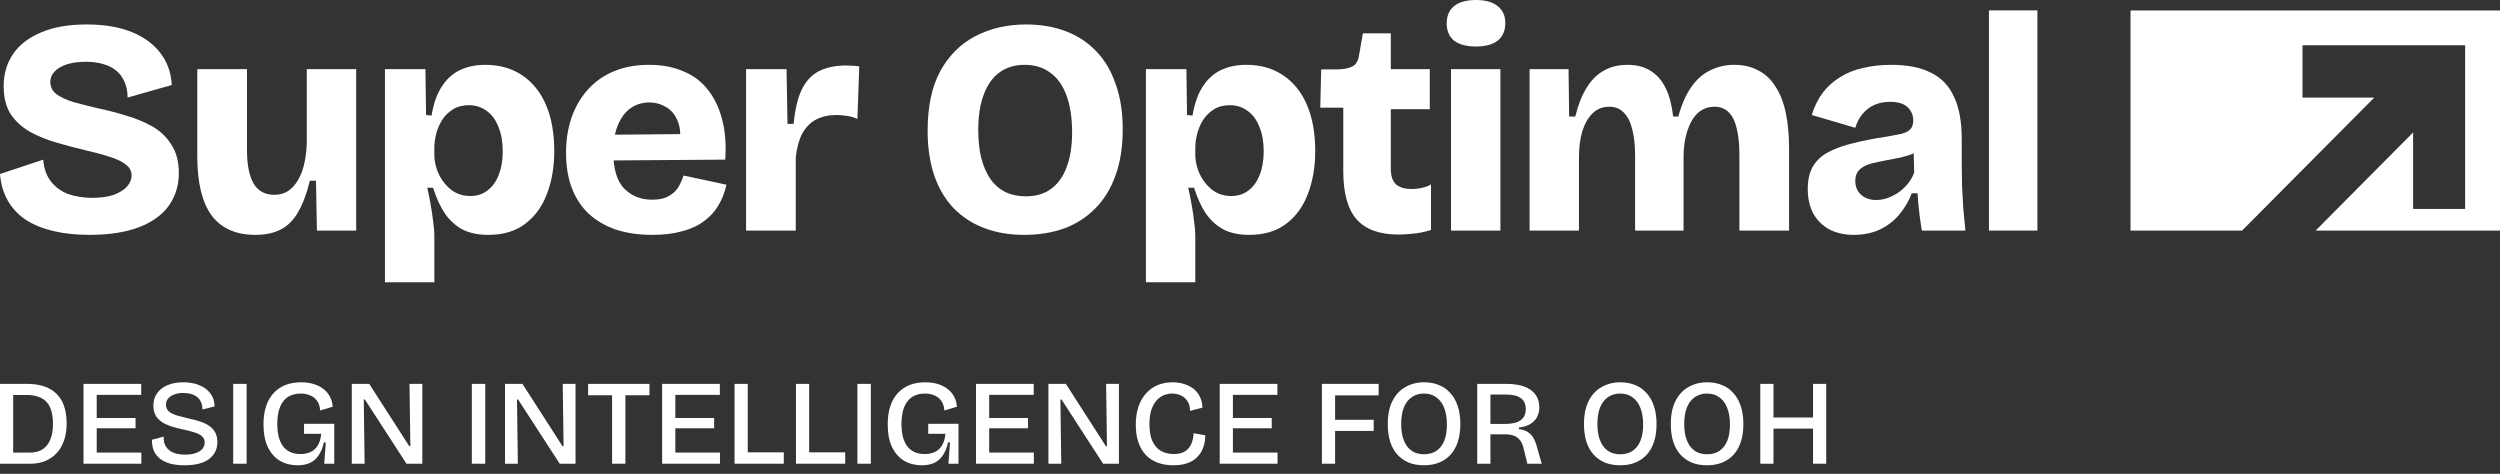 <svg width="248" height="47" viewBox="0 0 248 47" fill="none" xmlns="http://www.w3.org/2000/svg">
<rect x="0" y="0" width="248" height="47" fill="#333333" stroke="none"/>
<path d="M179.853 46V38.08H181.161V46H179.853ZM174.621 46V38.08H175.929V46H174.621ZM175.317 42.52V41.416H180.369V42.52H175.317Z" fill="white"/>
<path d="M169.332 46.156C168.756 46.156 168.244 46.064 167.796 45.88C167.356 45.688 166.98 45.416 166.668 45.064C166.364 44.712 166.132 44.284 165.972 43.78C165.82 43.276 165.744 42.708 165.744 42.076C165.744 41.148 165.9 40.38 166.212 39.772C166.524 39.156 166.952 38.696 167.496 38.392C168.04 38.08 168.66 37.924 169.356 37.924C169.9 37.924 170.392 38.016 170.832 38.2C171.272 38.376 171.648 38.644 171.96 39.004C172.28 39.356 172.524 39.792 172.692 40.312C172.86 40.824 172.944 41.408 172.944 42.064C172.944 42.704 172.864 43.28 172.704 43.792C172.544 44.296 172.308 44.724 171.996 45.076C171.684 45.428 171.304 45.696 170.856 45.88C170.416 46.064 169.908 46.156 169.332 46.156ZM169.356 45.064C169.836 45.064 170.244 44.948 170.58 44.716C170.916 44.484 171.172 44.152 171.348 43.72C171.524 43.28 171.612 42.744 171.612 42.112C171.612 41.464 171.52 40.912 171.336 40.456C171.16 40 170.9 39.652 170.556 39.412C170.22 39.164 169.812 39.04 169.332 39.04C168.868 39.04 168.464 39.16 168.12 39.4C167.784 39.632 167.524 39.972 167.34 40.42C167.164 40.868 167.076 41.42 167.076 42.076C167.076 42.556 167.128 42.984 167.232 43.36C167.336 43.728 167.484 44.04 167.676 44.296C167.868 44.544 168.104 44.736 168.384 44.872C168.672 45 168.996 45.064 169.356 45.064Z" fill="white"/>
<path d="M160.719 46.156C160.143 46.156 159.631 46.064 159.183 45.88C158.743 45.688 158.367 45.416 158.055 45.064C157.751 44.712 157.519 44.284 157.359 43.78C157.207 43.276 157.131 42.708 157.131 42.076C157.131 41.148 157.287 40.38 157.599 39.772C157.911 39.156 158.339 38.696 158.883 38.392C159.427 38.08 160.047 37.924 160.743 37.924C161.287 37.924 161.779 38.016 162.219 38.2C162.659 38.376 163.035 38.644 163.347 39.004C163.667 39.356 163.911 39.792 164.079 40.312C164.247 40.824 164.331 41.408 164.331 42.064C164.331 42.704 164.251 43.28 164.091 43.792C163.931 44.296 163.695 44.724 163.383 45.076C163.071 45.428 162.691 45.696 162.243 45.88C161.803 46.064 161.295 46.156 160.719 46.156ZM160.743 45.064C161.223 45.064 161.631 44.948 161.967 44.716C162.303 44.484 162.559 44.152 162.735 43.72C162.911 43.28 162.999 42.744 162.999 42.112C162.999 41.464 162.907 40.912 162.723 40.456C162.547 40 162.287 39.652 161.943 39.412C161.607 39.164 161.199 39.04 160.719 39.04C160.255 39.04 159.851 39.16 159.507 39.4C159.171 39.632 158.911 39.972 158.727 40.42C158.551 40.868 158.463 41.42 158.463 42.076C158.463 42.556 158.515 42.984 158.619 43.36C158.723 43.728 158.871 44.04 159.063 44.296C159.255 44.544 159.491 44.736 159.771 44.872C160.059 45 160.383 45.064 160.743 45.064Z" fill="white"/>
<path d="M146.543 46V38.08H149.447C149.863 38.08 150.239 38.112 150.575 38.176C150.911 38.24 151.211 38.336 151.475 38.464C151.739 38.592 151.963 38.752 152.147 38.944C152.331 39.128 152.467 39.344 152.555 39.592C152.651 39.832 152.699 40.1 152.699 40.396C152.699 40.676 152.655 40.932 152.567 41.164C152.487 41.388 152.359 41.588 152.183 41.764C152.015 41.94 151.803 42.084 151.547 42.196C151.299 42.3 151.007 42.372 150.671 42.412V42.568C150.999 42.608 151.275 42.692 151.499 42.82C151.723 42.948 151.911 43.128 152.063 43.36C152.215 43.592 152.343 43.896 152.447 44.272L152.939 46H151.511L151.127 44.416C151.047 44.096 150.927 43.84 150.767 43.648C150.607 43.448 150.407 43.304 150.167 43.216C149.927 43.128 149.643 43.084 149.315 43.084H147.851V46H146.543ZM147.851 42.052H149.351C150.007 42.052 150.503 41.932 150.839 41.692C151.183 41.452 151.355 41.084 151.355 40.588C151.355 40.092 151.191 39.728 150.863 39.496C150.543 39.256 150.047 39.136 149.375 39.136H147.851V42.052Z" fill="white"/>
<path d="M141.254 46.156C140.678 46.156 140.166 46.064 139.718 45.88C139.278 45.688 138.902 45.416 138.59 45.064C138.286 44.712 138.054 44.284 137.894 43.78C137.742 43.276 137.666 42.708 137.666 42.076C137.666 41.148 137.822 40.38 138.134 39.772C138.446 39.156 138.874 38.696 139.418 38.392C139.962 38.08 140.582 37.924 141.278 37.924C141.822 37.924 142.314 38.016 142.754 38.2C143.194 38.376 143.57 38.644 143.882 39.004C144.202 39.356 144.446 39.792 144.614 40.312C144.782 40.824 144.866 41.408 144.866 42.064C144.866 42.704 144.786 43.28 144.626 43.792C144.466 44.296 144.23 44.724 143.918 45.076C143.606 45.428 143.226 45.696 142.778 45.88C142.338 46.064 141.83 46.156 141.254 46.156ZM141.278 45.064C141.758 45.064 142.166 44.948 142.502 44.716C142.838 44.484 143.094 44.152 143.27 43.72C143.446 43.28 143.534 42.744 143.534 42.112C143.534 41.464 143.442 40.912 143.258 40.456C143.082 40 142.822 39.652 142.478 39.412C142.142 39.164 141.734 39.04 141.254 39.04C140.79 39.04 140.386 39.16 140.042 39.4C139.706 39.632 139.446 39.972 139.262 40.42C139.086 40.868 138.998 41.42 138.998 42.076C138.998 42.556 139.05 42.984 139.154 43.36C139.258 43.728 139.406 44.04 139.598 44.296C139.79 44.544 140.026 44.736 140.306 44.872C140.594 45 140.918 45.064 141.278 45.064Z" fill="white"/>
<path d="M131.133 46V38.08H132.441V46H131.133ZM131.697 42.748V41.644H136.269V42.748H131.697ZM131.697 39.22V38.08H136.761V39.22H131.697Z" fill="white"/>
<path d="M120.996 46V38.08H122.304V46H120.996ZM121.764 46V44.896H126.732V46H121.764ZM121.764 42.484V41.464H126.156V42.484H121.764ZM121.764 39.172V38.08H126.72V39.172H121.764Z" fill="white"/>
<path d="M116.402 46.156C115.818 46.156 115.294 46.068 114.83 45.892C114.366 45.716 113.974 45.46 113.654 45.124C113.334 44.78 113.09 44.36 112.922 43.864C112.754 43.36 112.67 42.784 112.67 42.136C112.67 41.48 112.754 40.892 112.922 40.372C113.098 39.852 113.346 39.412 113.666 39.052C113.986 38.684 114.37 38.404 114.818 38.212C115.266 38.02 115.766 37.924 116.318 37.924C116.742 37.924 117.134 37.984 117.494 38.104C117.854 38.216 118.166 38.38 118.43 38.596C118.694 38.812 118.898 39.076 119.042 39.388C119.194 39.7 119.274 40.052 119.282 40.444L118.046 40.756C118.054 40.372 117.974 40.056 117.806 39.808C117.646 39.552 117.43 39.36 117.158 39.232C116.886 39.104 116.594 39.04 116.282 39.04C115.994 39.04 115.714 39.096 115.442 39.208C115.17 39.32 114.926 39.5 114.71 39.748C114.502 39.988 114.334 40.3 114.206 40.684C114.086 41.068 114.026 41.532 114.026 42.076C114.026 42.772 114.126 43.34 114.326 43.78C114.534 44.212 114.818 44.532 115.178 44.74C115.546 44.94 115.966 45.04 116.438 45.04C116.91 45.04 117.286 44.948 117.566 44.764C117.846 44.58 118.05 44.336 118.178 44.032C118.314 43.72 118.39 43.368 118.406 42.976L119.57 43.18C119.562 43.588 119.498 43.976 119.378 44.344C119.258 44.704 119.07 45.02 118.814 45.292C118.566 45.564 118.242 45.776 117.842 45.928C117.442 46.08 116.962 46.156 116.402 46.156Z" fill="white"/>
<path d="M104.004 46V38.08H105.732L109.704 44.26H109.812L109.728 38.08H111V46H109.428L105.3 39.628H105.192L105.276 46H104.004Z" fill="white"/>
<path d="M96.82 46V38.08H98.128V46H96.82ZM97.588 46V44.896H102.556V46H97.588ZM97.588 42.484V41.464H101.98V42.484H97.588ZM97.588 39.172V38.08H102.544V39.172H97.588Z" fill="white"/>
<path d="M91.433 46.156C90.784 46.156 90.205 46.008 89.693 45.712C89.189 45.408 88.788 44.956 88.493 44.356C88.204 43.756 88.061 43.004 88.061 42.1C88.061 41.444 88.141 40.86 88.3 40.348C88.46 39.836 88.701 39.4 89.02 39.04C89.341 38.68 89.728 38.404 90.184 38.212C90.648 38.02 91.184 37.924 91.793 37.924C92.249 37.924 92.66 37.98 93.028 38.092C93.397 38.204 93.716 38.364 93.989 38.572C94.26 38.78 94.477 39.032 94.637 39.328C94.805 39.624 94.9 39.964 94.924 40.348L93.677 40.72C93.653 40.32 93.549 39.996 93.365 39.748C93.18 39.5 92.945 39.32 92.656 39.208C92.376 39.096 92.076 39.04 91.757 39.04C91.284 39.04 90.873 39.144 90.52 39.352C90.177 39.56 89.909 39.888 89.716 40.336C89.525 40.776 89.429 41.348 89.429 42.052C89.429 42.596 89.484 43.06 89.597 43.444C89.716 43.82 89.876 44.128 90.076 44.368C90.284 44.6 90.528 44.772 90.808 44.884C91.097 44.988 91.405 45.04 91.733 45.04C92.133 45.04 92.477 44.968 92.764 44.824C93.052 44.68 93.284 44.46 93.46 44.164C93.636 43.868 93.745 43.492 93.784 43.036H92.081V42.04H95.081V43.312V46H94.085L94.24 43.888H94.049C93.936 44.392 93.769 44.812 93.544 45.148C93.329 45.484 93.049 45.736 92.705 45.904C92.361 46.072 91.936 46.156 91.433 46.156Z" fill="white"/>
<path d="M85.055 46V38.08H86.387V46H85.055Z" fill="white"/>
<path d="M78.961 46V38.08H80.269V46H78.961ZM79.309 46V44.872H83.845V46H79.309Z" fill="white"/>
<path d="M72.867 46V38.08H74.175V46H72.867ZM73.215 46V44.872H77.751V46H73.215Z" fill="white"/>
<path d="M65.684 46V38.08H66.992V46H65.684ZM66.452 46V44.896H71.42V46H66.452ZM66.452 42.484V41.464H70.844V42.484H66.452ZM66.452 39.172V38.08H71.408V39.172H66.452Z" fill="white"/>
<path d="M60.72 46V38.08H62.04V46H60.72ZM58.344 39.208V38.08H64.428V39.208H58.344Z" fill="white"/>
<path d="M50.098 46V38.08H51.826L55.798 44.26H55.906L55.822 38.08H57.094V46H55.522L51.394 39.628H51.286L51.37 46H50.098Z" fill="white"/>
<path d="M46.805 46V38.08H48.137V46H46.805Z" fill="white"/>
<path d="M34.898 46V38.08H36.626L40.598 44.26H40.706L40.622 38.08H41.894V46H40.322L36.194 39.628H36.086L36.17 46H34.898Z" fill="white"/>
<path d="M29.511 46.156C28.863 46.156 28.283 46.008 27.771 45.712C27.267 45.408 26.867 44.956 26.571 44.356C26.283 43.756 26.139 43.004 26.139 42.1C26.139 41.444 26.219 40.86 26.379 40.348C26.539 39.836 26.779 39.4 27.099 39.04C27.419 38.68 27.807 38.404 28.263 38.212C28.727 38.02 29.263 37.924 29.871 37.924C30.327 37.924 30.739 37.98 31.107 38.092C31.475 38.204 31.795 38.364 32.067 38.572C32.339 38.78 32.555 39.032 32.715 39.328C32.883 39.624 32.979 39.964 33.003 40.348L31.755 40.72C31.731 40.32 31.627 39.996 31.443 39.748C31.259 39.5 31.023 39.32 30.735 39.208C30.455 39.096 30.155 39.04 29.835 39.04C29.363 39.04 28.951 39.144 28.599 39.352C28.255 39.56 27.987 39.888 27.795 40.336C27.603 40.776 27.507 41.348 27.507 42.052C27.507 42.596 27.563 43.06 27.675 43.444C27.795 43.82 27.955 44.128 28.155 44.368C28.363 44.6 28.607 44.772 28.887 44.884C29.175 44.988 29.483 45.04 29.811 45.04C30.211 45.04 30.555 44.968 30.843 44.824C31.131 44.68 31.363 44.46 31.539 44.164C31.715 43.868 31.823 43.492 31.863 43.036H30.159V42.04H33.159V43.312V46H32.163L32.319 43.888H32.127C32.015 44.392 31.847 44.812 31.623 45.148C31.407 45.484 31.127 45.736 30.783 45.904C30.439 46.072 30.015 46.156 29.511 46.156Z" fill="white"/>
<path d="M23.133 46V38.08H24.465V46H23.133Z" fill="white"/>
<path d="M18.301 46.156C17.781 46.156 17.317 46.104 16.909 46C16.509 45.888 16.169 45.728 15.889 45.52C15.617 45.304 15.409 45.04 15.265 44.728C15.129 44.408 15.065 44.04 15.073 43.624L16.237 43.312C16.221 43.712 16.297 44.044 16.465 44.308C16.633 44.572 16.881 44.772 17.209 44.908C17.545 45.036 17.929 45.1 18.361 45.1C18.785 45.1 19.141 45.048 19.429 44.944C19.717 44.84 19.933 44.7 20.077 44.524C20.229 44.34 20.305 44.132 20.305 43.9C20.305 43.636 20.213 43.428 20.029 43.276C19.853 43.116 19.617 42.992 19.321 42.904C19.025 42.808 18.693 42.72 18.325 42.64C17.949 42.56 17.577 42.468 17.209 42.364C16.841 42.26 16.505 42.124 16.201 41.956C15.905 41.78 15.665 41.556 15.481 41.284C15.305 41.012 15.217 40.668 15.217 40.252C15.217 39.772 15.337 39.36 15.577 39.016C15.817 38.672 16.157 38.404 16.597 38.212C17.045 38.02 17.573 37.924 18.181 37.924C18.789 37.924 19.321 38.02 19.777 38.212C20.241 38.396 20.605 38.668 20.869 39.028C21.141 39.38 21.281 39.808 21.289 40.312L20.089 40.624C20.089 40.352 20.041 40.112 19.945 39.904C19.857 39.696 19.729 39.524 19.561 39.388C19.393 39.252 19.193 39.152 18.961 39.088C18.729 39.016 18.465 38.98 18.169 38.98C17.825 38.98 17.525 39.032 17.269 39.136C17.013 39.232 16.813 39.368 16.669 39.544C16.533 39.712 16.465 39.912 16.465 40.144C16.465 40.432 16.565 40.66 16.765 40.828C16.973 40.988 17.245 41.12 17.581 41.224C17.917 41.32 18.277 41.412 18.661 41.5C19.005 41.572 19.345 41.66 19.681 41.764C20.025 41.86 20.337 41.992 20.617 42.16C20.905 42.328 21.133 42.548 21.301 42.82C21.477 43.092 21.565 43.44 21.565 43.864C21.565 44.328 21.441 44.732 21.193 45.076C20.953 45.42 20.593 45.688 20.113 45.88C19.633 46.064 19.029 46.156 18.301 46.156Z" fill="white"/>
<path d="M8.285 46V38.08H9.593V46H8.285ZM9.053 46V44.896H14.021V46H9.053ZM9.053 42.484V41.464H13.445V42.484H9.053ZM9.053 39.172V38.08H14.009V39.172H9.053Z" fill="white"/>
<path d="M0.66 46V44.896H2.988C3.5 44.896 3.924 44.78 4.26 44.548C4.596 44.316 4.844 43.988 5.004 43.564C5.172 43.14 5.256 42.64 5.256 42.064C5.256 41.568 5.204 41.14 5.1 40.78C4.996 40.412 4.836 40.112 4.62 39.88C4.412 39.648 4.144 39.476 3.816 39.364C3.496 39.244 3.12 39.184 2.688 39.184H0.66V38.08H2.652C3.564 38.08 4.312 38.236 4.896 38.548C5.48 38.86 5.912 39.308 6.192 39.892C6.472 40.468 6.612 41.164 6.612 41.98C6.612 42.54 6.548 43.04 6.42 43.48C6.292 43.912 6.116 44.288 5.892 44.608C5.676 44.92 5.416 45.18 5.112 45.388C4.816 45.596 4.488 45.752 4.128 45.856C3.776 45.952 3.408 46 3.024 46H0.66ZM0 46V38.08H1.308V46H0Z" fill="white"/>
<path d="M248 1.041H211.348V22.873H222.413L235.525 9.682H228.408V4.488H244.542V20.724H239.381V13.14L229.709 22.873H248V1.041Z" fill="white"/>
<path d="M8.885 23.298C7.587 23.298 6.41 23.177 5.355 22.934C4.3 22.691 3.388 22.327 2.617 21.842C1.846 21.336 1.237 20.699 0.791 19.931C0.345 19.162 0.081 18.272 0 17.261L4.29 15.835C4.351 16.685 4.595 17.393 5.021 17.959C5.447 18.525 6.015 18.95 6.725 19.233C7.455 19.496 8.266 19.627 9.159 19.627C10.011 19.627 10.721 19.526 11.289 19.324C11.877 19.102 12.313 18.828 12.597 18.505C12.902 18.161 13.054 17.797 13.054 17.413C13.054 16.968 12.861 16.604 12.476 16.321C12.09 16.017 11.563 15.764 10.893 15.562C10.224 15.34 9.443 15.127 8.55 14.925C7.536 14.683 6.542 14.42 5.568 14.136C4.595 13.853 3.712 13.489 2.921 13.044C2.13 12.579 1.501 11.993 1.035 11.285C0.588 10.557 0.365 9.647 0.365 8.555C0.365 7.321 0.68 6.249 1.308 5.339C1.937 4.429 2.86 3.721 4.077 3.216C5.294 2.69 6.796 2.427 8.581 2.427C10.345 2.427 11.847 2.68 13.084 3.185C14.321 3.691 15.275 4.399 15.944 5.309C16.614 6.199 16.979 7.24 17.04 8.433L12.658 9.677C12.658 9.091 12.557 8.575 12.354 8.13C12.171 7.685 11.908 7.321 11.563 7.038C11.218 6.735 10.792 6.512 10.285 6.371C9.778 6.209 9.199 6.128 8.55 6.128C7.779 6.128 7.12 6.219 6.572 6.401C6.045 6.583 5.649 6.826 5.386 7.129C5.122 7.412 4.99 7.746 4.99 8.13C4.99 8.615 5.193 9.02 5.599 9.343C6.025 9.647 6.593 9.91 7.303 10.132C8.033 10.334 8.834 10.537 9.707 10.739C10.579 10.921 11.482 11.153 12.415 11.437C13.348 11.7 14.22 12.053 15.031 12.498C15.843 12.943 16.492 13.55 16.979 14.319C17.486 15.067 17.739 16.017 17.739 17.17C17.739 18.404 17.405 19.486 16.735 20.416C16.086 21.326 15.102 22.034 13.784 22.54C12.465 23.045 10.832 23.298 8.885 23.298Z" fill="white"/>
<path d="M25.322 23.298C23.415 23.298 21.975 22.661 21.002 21.387C20.048 20.093 19.571 18.131 19.571 15.502V6.856H24.501V14.865C24.501 16.361 24.724 17.484 25.17 18.232C25.616 18.96 26.296 19.324 27.209 19.324C27.756 19.324 28.223 19.192 28.608 18.93C29.014 18.646 29.349 18.262 29.613 17.777C29.897 17.271 30.099 16.695 30.221 16.048C30.363 15.4 30.434 14.693 30.434 13.924V6.856H35.333V22.873H31.438L31.347 17.928H30.738C30.434 19.182 30.049 20.214 29.582 21.023C29.136 21.811 28.568 22.388 27.878 22.752C27.189 23.116 26.337 23.298 25.322 23.298Z" fill="white"/>
<path d="M38.187 28V6.856H42.203L42.264 11.406L42.812 11.467C42.995 10.334 43.319 9.394 43.786 8.646C44.252 7.897 44.851 7.341 45.581 6.977C46.331 6.613 47.183 6.431 48.137 6.431C49.557 6.431 50.774 6.775 51.788 7.463C52.823 8.15 53.614 9.131 54.162 10.405C54.709 11.679 54.983 13.206 54.983 14.986C54.983 16.563 54.74 17.979 54.253 19.233C53.786 20.487 53.066 21.478 52.093 22.206C51.139 22.934 49.922 23.298 48.441 23.298C47.447 23.298 46.605 23.126 45.916 22.782C45.226 22.418 44.638 21.892 44.151 21.205C43.684 20.517 43.289 19.658 42.964 18.626H42.386C42.508 19.172 42.619 19.728 42.721 20.295C42.822 20.861 42.903 21.407 42.964 21.933C43.045 22.459 43.086 22.964 43.086 23.45V28H38.187ZM46.646 19.445C47.315 19.445 47.883 19.263 48.35 18.899C48.837 18.535 49.212 18.02 49.476 17.352C49.739 16.685 49.871 15.906 49.871 15.016C49.871 14.066 49.729 13.257 49.445 12.589C49.181 11.902 48.796 11.376 48.289 11.012C47.782 10.628 47.194 10.435 46.524 10.435C45.895 10.435 45.358 10.577 44.911 10.86C44.486 11.123 44.13 11.477 43.846 11.922C43.583 12.347 43.39 12.802 43.268 13.287C43.147 13.773 43.086 14.227 43.086 14.652V15.32C43.086 15.704 43.136 16.088 43.238 16.472C43.339 16.857 43.492 17.231 43.694 17.595C43.897 17.939 44.141 18.252 44.425 18.535C44.709 18.818 45.033 19.041 45.398 19.203C45.784 19.364 46.2 19.445 46.646 19.445Z" fill="white"/>
<path d="M64.701 23.298C63.363 23.298 62.166 23.126 61.111 22.782C60.056 22.418 59.154 21.892 58.403 21.205C57.673 20.517 57.115 19.668 56.729 18.657C56.344 17.645 56.151 16.483 56.151 15.168C56.151 13.894 56.334 12.721 56.699 11.649C57.084 10.577 57.622 9.657 58.312 8.888C59.022 8.1 59.884 7.493 60.898 7.068C61.933 6.644 63.089 6.431 64.367 6.431C65.665 6.431 66.801 6.644 67.775 7.068C68.769 7.473 69.58 8.079 70.209 8.888C70.858 9.697 71.335 10.688 71.639 11.861C71.943 13.014 72.045 14.339 71.943 15.835L59.377 15.926V13.378L69.144 13.287L67.41 14.47C67.552 13.459 67.491 12.64 67.227 12.013C66.963 11.366 66.578 10.901 66.071 10.618C65.564 10.314 65.016 10.162 64.428 10.162C63.718 10.162 63.089 10.355 62.541 10.739C62.014 11.123 61.598 11.679 61.294 12.407C60.989 13.135 60.837 14.025 60.837 15.077C60.837 16.735 61.192 17.939 61.902 18.687C62.632 19.435 63.555 19.809 64.671 19.809C65.219 19.809 65.675 19.738 66.04 19.597C66.406 19.435 66.7 19.243 66.923 19.021C67.166 18.778 67.349 18.515 67.471 18.232C67.612 17.949 67.724 17.676 67.805 17.413L72.065 18.323C71.903 19.071 71.639 19.749 71.274 20.355C70.929 20.962 70.452 21.488 69.844 21.933C69.256 22.378 68.535 22.711 67.683 22.934C66.852 23.177 65.858 23.298 64.701 23.298Z" fill="white"/>
<path d="M74.01 22.873V6.856H78.026L78.118 12.286H78.726C78.868 10.87 79.132 9.748 79.517 8.919C79.923 8.069 80.491 7.453 81.221 7.068C81.972 6.684 82.895 6.492 83.99 6.492C84.153 6.492 84.335 6.502 84.538 6.522C84.741 6.522 84.974 6.542 85.238 6.583L85.055 11.801C84.731 11.639 84.376 11.538 83.99 11.497C83.625 11.437 83.301 11.406 83.017 11.406C82.225 11.406 81.536 11.558 80.947 11.861C80.379 12.165 79.923 12.63 79.578 13.257C79.254 13.884 79.041 14.672 78.939 15.623V22.873H74.01Z" fill="white"/>
<path d="M101.606 23.298C100.146 23.298 98.827 23.076 97.651 22.631C96.474 22.186 95.46 21.528 94.608 20.659C93.776 19.789 93.137 18.717 92.691 17.443C92.245 16.149 92.022 14.652 92.022 12.953C92.022 10.567 92.437 8.605 93.269 7.068C94.121 5.511 95.287 4.348 96.768 3.58C98.249 2.811 99.923 2.427 101.789 2.427C103.229 2.427 104.538 2.649 105.714 3.094C106.891 3.539 107.895 4.196 108.727 5.066C109.579 5.936 110.228 7.028 110.674 8.342C111.14 9.637 111.374 11.133 111.374 12.832C111.374 14.591 111.13 16.129 110.643 17.443C110.177 18.737 109.508 19.819 108.635 20.689C107.783 21.559 106.759 22.216 105.562 22.661C104.365 23.086 103.047 23.298 101.606 23.298ZM101.759 19.476C102.753 19.476 103.584 19.233 104.254 18.748C104.943 18.242 105.461 17.524 105.805 16.594C106.171 15.643 106.353 14.49 106.353 13.135C106.353 11.7 106.171 10.486 105.805 9.495C105.44 8.484 104.903 7.726 104.193 7.22C103.503 6.694 102.651 6.431 101.637 6.431C100.663 6.431 99.831 6.684 99.142 7.19C98.472 7.675 97.955 8.403 97.59 9.374C97.225 10.324 97.042 11.497 97.042 12.893C97.042 13.944 97.144 14.885 97.347 15.714C97.57 16.523 97.874 17.21 98.259 17.777C98.645 18.323 99.132 18.748 99.72 19.051C100.328 19.334 101.008 19.476 101.759 19.476Z" fill="white"/>
<path d="M113.674 28V6.856H117.691L117.752 11.406L118.299 11.467C118.482 10.334 118.807 9.394 119.273 8.646C119.74 7.897 120.338 7.341 121.068 6.977C121.819 6.613 122.671 6.431 123.624 6.431C125.044 6.431 126.261 6.775 127.276 7.463C128.31 8.15 129.101 9.131 129.649 10.405C130.197 11.679 130.471 13.206 130.471 14.986C130.471 16.563 130.227 17.979 129.74 19.233C129.274 20.487 128.554 21.478 127.58 22.206C126.627 22.934 125.409 23.298 123.929 23.298C122.935 23.298 122.093 23.126 121.403 22.782C120.713 22.418 120.125 21.892 119.638 21.205C119.172 20.517 118.776 19.658 118.452 18.626H117.873C117.995 19.172 118.107 19.728 118.208 20.295C118.31 20.861 118.391 21.407 118.452 21.933C118.533 22.459 118.573 22.964 118.573 23.45V28H113.674ZM122.133 19.445C122.803 19.445 123.371 19.263 123.837 18.899C124.324 18.535 124.699 18.02 124.963 17.352C125.227 16.685 125.359 15.906 125.359 15.016C125.359 14.066 125.217 13.257 124.933 12.589C124.669 11.902 124.284 11.376 123.776 11.012C123.269 10.628 122.681 10.435 122.012 10.435C121.383 10.435 120.845 10.577 120.399 10.86C119.973 11.123 119.618 11.477 119.334 11.922C119.07 12.347 118.878 12.802 118.756 13.287C118.634 13.773 118.573 14.227 118.573 14.652V15.32C118.573 15.704 118.624 16.088 118.725 16.472C118.827 16.857 118.979 17.231 119.182 17.595C119.385 17.939 119.628 18.252 119.912 18.535C120.196 18.818 120.521 19.041 120.886 19.203C121.271 19.364 121.687 19.445 122.133 19.445Z" fill="white"/>
<path d="M138.76 23.268C136.874 23.268 135.484 22.772 134.592 21.781C133.699 20.77 133.253 19.162 133.253 16.958V10.678H130.971L131.062 6.886H132.705C133.354 6.866 133.841 6.765 134.166 6.583C134.511 6.401 134.724 6.057 134.805 5.551L135.2 3.307H137.969V6.856H141.834V10.83H137.969V16.745C137.969 17.433 138.132 17.939 138.456 18.262C138.801 18.586 139.318 18.748 140.008 18.748C140.393 18.748 140.758 18.707 141.103 18.626C141.448 18.545 141.732 18.434 141.955 18.293V22.813C141.306 23.015 140.708 23.136 140.16 23.177C139.633 23.237 139.166 23.268 138.76 23.268Z" fill="white"/>
<path d="M143.941 22.873V6.856H148.84V22.873H143.941ZM146.405 4.611C145.472 4.611 144.752 4.419 144.245 4.035C143.758 3.63 143.515 3.064 143.515 2.336C143.515 1.567 143.758 0.991 144.245 0.607C144.752 0.202 145.472 0 146.405 0C147.359 0 148.079 0.202 148.566 0.607C149.073 0.991 149.326 1.557 149.326 2.306C149.326 3.054 149.073 3.63 148.566 4.035C148.079 4.419 147.359 4.611 146.405 4.611Z" fill="white"/>
<path d="M151.734 22.873V6.856H155.599L155.66 11.558H156.268C156.552 10.405 156.927 9.455 157.394 8.706C157.861 7.938 158.428 7.372 159.098 7.008C159.767 6.623 160.548 6.431 161.441 6.431C162.374 6.431 163.145 6.633 163.753 7.038C164.382 7.422 164.879 7.999 165.244 8.767C165.609 9.515 165.853 10.446 165.975 11.558H166.492C166.816 10.365 167.242 9.394 167.77 8.646C168.297 7.877 168.926 7.321 169.656 6.977C170.387 6.613 171.178 6.431 172.03 6.431C172.943 6.431 173.734 6.613 174.403 6.977C175.093 7.321 175.661 7.847 176.107 8.555C176.574 9.242 176.919 10.112 177.142 11.164C177.365 12.195 177.476 13.398 177.476 14.774V22.873H172.547V15.38C172.547 14.308 172.456 13.419 172.273 12.711C172.111 12.003 171.847 11.477 171.482 11.133C171.117 10.769 170.65 10.587 170.082 10.587C169.433 10.587 168.875 10.8 168.409 11.224C167.963 11.649 167.618 12.246 167.374 13.014C167.131 13.762 167.009 14.612 167.009 15.562V22.873H162.202V15.471C162.202 14.359 162.1 13.449 161.897 12.741C161.715 12.033 161.431 11.497 161.045 11.133C160.68 10.769 160.214 10.587 159.646 10.587C158.996 10.587 158.449 10.8 158.003 11.224C157.556 11.649 157.211 12.246 156.968 13.014C156.745 13.762 156.633 14.612 156.633 15.562V22.873H151.734Z" fill="white"/>
<path d="M183.893 23.298C183.001 23.298 182.21 23.126 181.52 22.782C180.83 22.418 180.293 21.902 179.907 21.235C179.522 20.547 179.329 19.718 179.329 18.748C179.329 17.837 179.502 17.089 179.846 16.503C180.212 15.896 180.729 15.421 181.398 15.077C182.088 14.713 182.91 14.42 183.863 14.197C184.816 13.954 185.902 13.742 187.119 13.56C187.707 13.459 188.194 13.368 188.579 13.287C188.985 13.186 189.289 13.034 189.492 12.832C189.695 12.63 189.796 12.337 189.796 11.952C189.796 11.447 189.614 11.012 189.249 10.648C188.884 10.284 188.295 10.102 187.484 10.102C186.916 10.102 186.399 10.203 185.932 10.405C185.486 10.607 185.1 10.901 184.776 11.285C184.451 11.669 184.208 12.134 184.046 12.68L179.725 11.406C179.988 10.557 180.354 9.819 180.82 9.192C181.307 8.565 181.885 8.049 182.555 7.645C183.224 7.22 183.985 6.917 184.837 6.735C185.709 6.532 186.632 6.431 187.606 6.431C189.228 6.431 190.547 6.694 191.561 7.22C192.596 7.726 193.356 8.524 193.843 9.616C194.35 10.688 194.604 12.074 194.604 13.773V16.23C194.604 16.958 194.614 17.696 194.634 18.444C194.675 19.172 194.716 19.91 194.756 20.659C194.817 21.387 194.888 22.125 194.969 22.873H190.648C190.567 22.408 190.486 21.852 190.405 21.205C190.324 20.537 190.263 19.86 190.222 19.172H189.644C189.36 19.941 188.944 20.649 188.397 21.296C187.869 21.923 187.22 22.418 186.449 22.782C185.699 23.126 184.847 23.298 183.893 23.298ZM186.115 19.84C186.48 19.84 186.845 19.779 187.21 19.658C187.595 19.516 187.961 19.334 188.305 19.112C188.65 18.869 188.965 18.576 189.249 18.232C189.533 17.888 189.746 17.514 189.888 17.109L189.827 14.713L190.496 14.865C190.111 15.107 189.685 15.299 189.218 15.441C188.752 15.582 188.275 15.694 187.788 15.775C187.322 15.855 186.855 15.947 186.388 16.048C185.942 16.129 185.536 16.24 185.171 16.381C184.827 16.523 184.553 16.715 184.35 16.958C184.147 17.2 184.046 17.534 184.046 17.959C184.046 18.525 184.238 18.98 184.624 19.324C185.009 19.668 185.506 19.84 186.115 19.84Z" fill="white"/>
<path d="M197.304 22.873V1.031H202.111V22.873H197.304Z" fill="white"/>
</svg>
